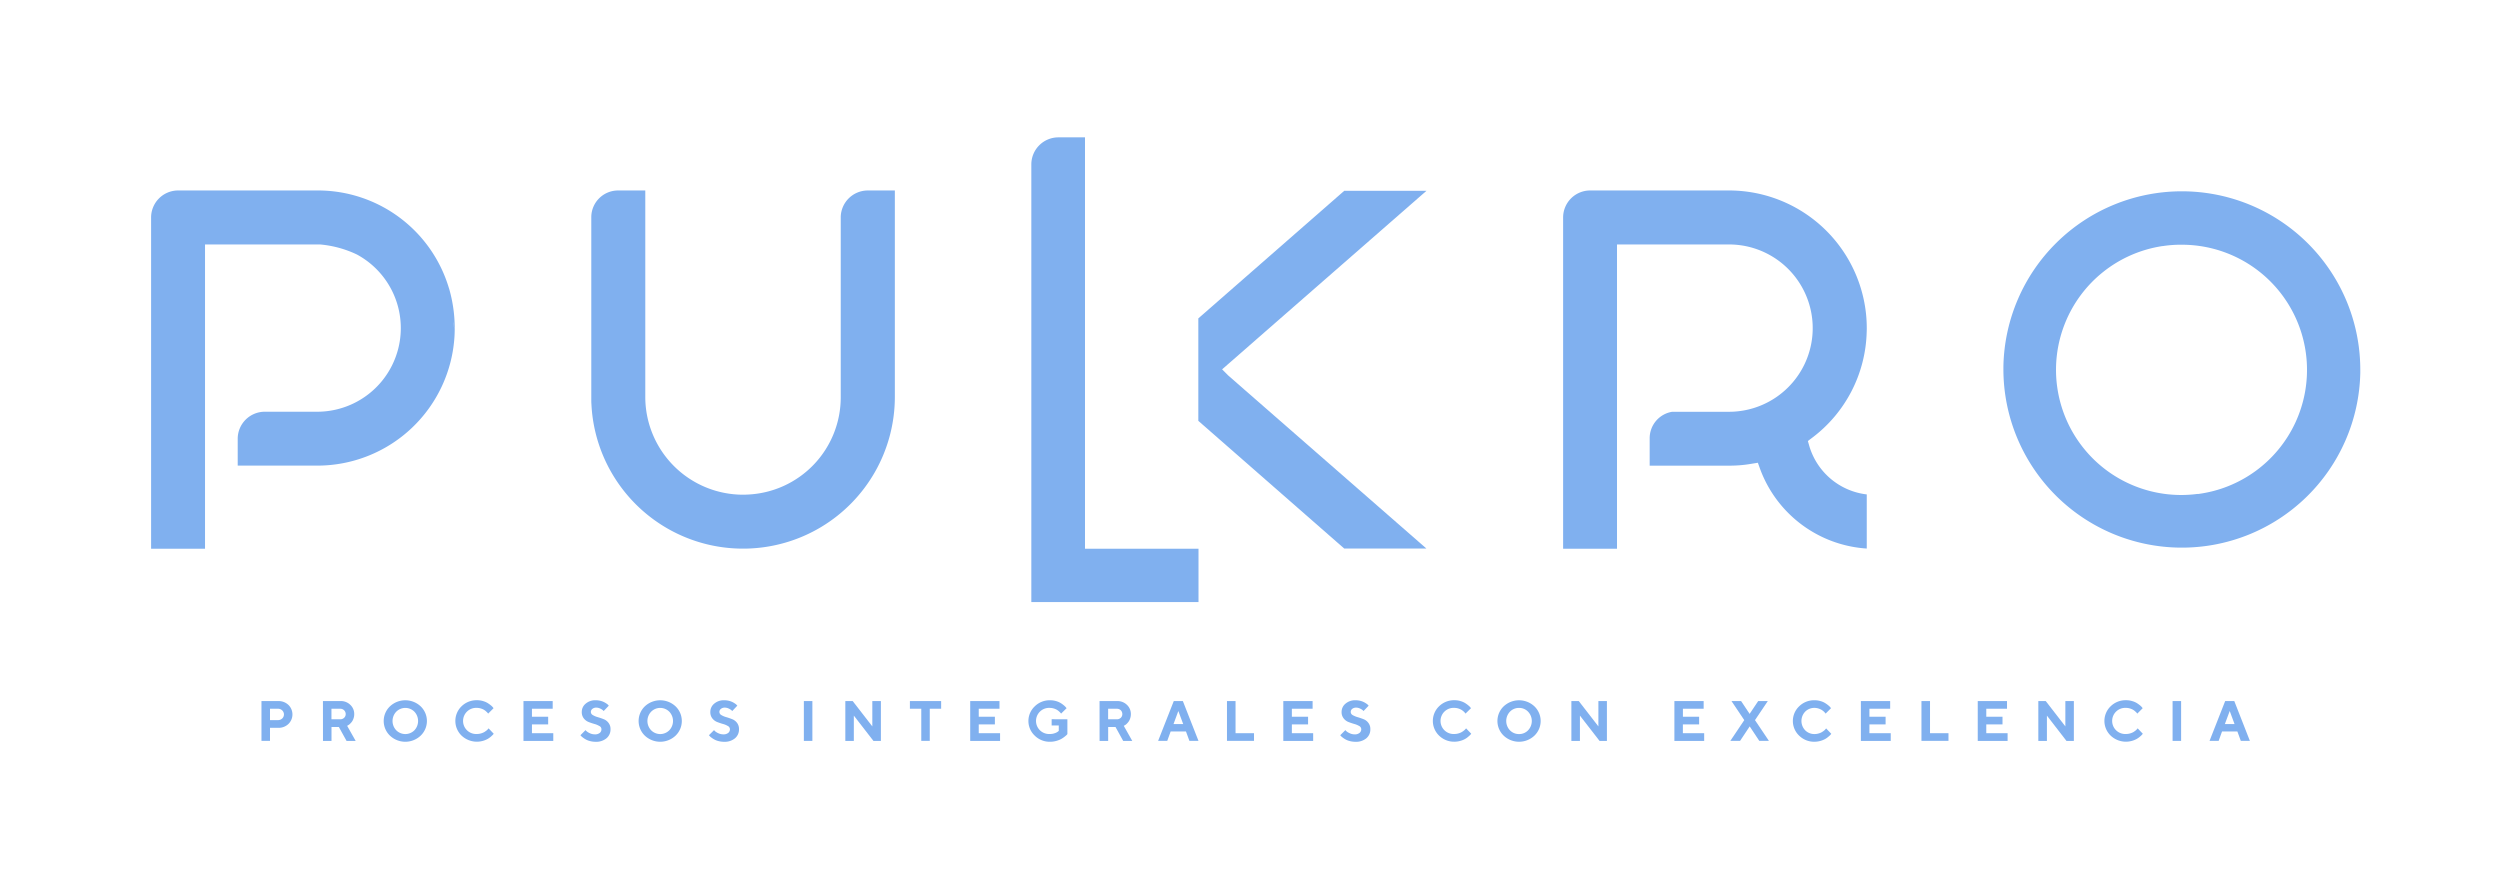 <svg xmlns="http://www.w3.org/2000/svg" xmlns:xlink="http://www.w3.org/1999/xlink" width="182" height="64" viewBox="0 0 182 64">
  <defs>
    <clipPath id="clip-path">
      <rect id="Rectángulo_6281" data-name="Rectángulo 6281" width="160.827" height="44" fill="#80b0ef"/>
    </clipPath>
  </defs>
  <g id="Grupo_10997" data-name="Grupo 10997" transform="translate(-159 -723)">
    <rect id="Rectángulo_6301" data-name="Rectángulo 6301" width="182" height="64" transform="translate(159 723)" fill="#80b0ef" opacity="0"/>
    <g id="Grupo_10979" data-name="Grupo 10979" transform="translate(170 733)">
      <g id="Grupo_10978" data-name="Grupo 10978" transform="translate(0 0)" clip-path="url(#clip-path)">
        <path id="Trazado_5690" data-name="Trazado 5690" d="M21.687,10.22a9.955,9.955,0,0,0-9.6-7.128H1.965A1.968,1.968,0,0,0,0,5.06V29.176H3.926V7.022h8.212c.036,0,.071,0,.106,0h.048a7.829,7.829,0,0,1,2.682.728A6.088,6.088,0,0,1,12.089,19.2H8.273a1.971,1.971,0,0,0-1.968,1.968v1.955h5.784a10.007,10.007,0,0,0,10-9.446,10.4,10.4,0,0,0-.4-3.461m.288,2.4c.014.069.036.134.048.205.02.133.036.265.046.4a5.2,5.2,0,0,0-.094-.6" transform="translate(0 0.774)" fill="#80b0ef"/>
        <path id="Trazado_5691" data-name="Trazado 5691" d="M55.162,0H53.22a1.97,1.97,0,0,0-1.965,1.97V33.829h12.17V29.947H55.162Z" transform="translate(12.826 0)" fill="#80b0ef"/>
        <path id="Trazado_5692" data-name="Trazado 5692" d="M65.345,13.806l6.141-5.365,6.1-5.329H71.6L60.978,12.4v7.459L71.6,29.155h5.982l-13.2-11.526-1.246-1.091-.431-.433-.028.03L61.07,17.544l1.644-1.439h0l1.679-1.465Z" transform="translate(15.26 0.779)" fill="#80b0ef"/>
        <path id="Trazado_5693" data-name="Trazado 5693" d="M104.321,13.386a.3.3,0,0,0,0-.048c.005-.073.005-.153.005-.229a9.922,9.922,0,0,0-.233-2.134,10.032,10.032,0,0,0-9.784-7.883H84.189A1.969,1.969,0,0,0,82.22,5.06V29.176h3.923V26.181h0V7.023h8.205a6.09,6.09,0,0,1,.593,12.146,5.6,5.6,0,0,1-.633.034H90.163a1.949,1.949,0,0,0-1.642,1.938v1.985h5.787c.226,0,.469-.008.718-.025a8.981,8.981,0,0,0,.915-.113l.456-.074.155.43a8.885,8.885,0,0,0,7.773,5.816V25.22a4.965,4.965,0,0,1-4.183-3.524l-.105-.365.305-.229a9.948,9.948,0,0,0,3.978-7.715" transform="translate(20.575 0.774)" fill="#80b0ef"/>
        <path id="Trazado_5694" data-name="Trazado 5694" d="M43.792,5v13.13a7.085,7.085,0,0,1-6.775,7.1c-.114.006-.228.01-.338.01a7.121,7.121,0,0,1-7.116-7.113V3.093H27.6A1.949,1.949,0,0,0,25.632,5c0,4.551,0,13.211,0,13.409v.025c0,.073.005.15.011.238a11.051,11.051,0,0,0,22.088-.541V3.093H45.756A1.972,1.972,0,0,0,43.792,5" transform="translate(6.414 0.774)" fill="#80b0ef"/>
        <path id="Trazado_5695" data-name="Trazado 5695" d="M120.845,3.141a12.99,12.99,0,0,0-12.988,12.768c0,.076,0,.148,0,.224a12.992,12.992,0,0,0,25.981.233v-.233A12.989,12.989,0,0,0,120.845,3.141M122,25.17a9.112,9.112,0,0,1-2.577-18.04l.031,0a8.5,8.5,0,0,1,1.28-.1l.044,0a.379.379,0,0,1,.063,0,9.112,9.112,0,0,1,1.173,18.149H122" transform="translate(26.991 0.786)" fill="#80b0ef"/>
        <path id="Trazado_5696" data-name="Trazado 5696" d="M7.648,32.824a1.034,1.034,0,0,1,.741.28.968.968,0,0,1,0,1.387,1.026,1.026,0,0,1-.741.281h-.6v.951H6.427v-2.9Zm-.6.56v.826h.58a.435.435,0,0,0,.31-.119.408.408,0,0,0,0-.588.43.43,0,0,0-.31-.12Z" transform="translate(1.608 8.214)" fill="#80b0ef"/>
        <path id="Trazado_5697" data-name="Trazado 5697" d="M10.006,32.824h1.28A.972.972,0,0,1,12,33.1a.906.906,0,0,1,.284.675.947.947,0,0,1-.055.324.85.85,0,0,1-.13.248,1.313,1.313,0,0,1-.15.159.631.631,0,0,1-.13.09l-.051.029.62,1.1h-.663l-.561-1.015h-.535v1.015h-.62Zm1.542.671a.384.384,0,0,0-.283-.111h-.639v.766h.639a.388.388,0,0,0,.283-.109.354.354,0,0,0,.115-.265.382.382,0,0,0-.115-.281" transform="translate(2.504 8.214)" fill="#80b0ef"/>
        <path id="Trazado_5698" data-name="Trazado 5698" d="M14,33.218a1.633,1.633,0,0,1,2.233,0,1.477,1.477,0,0,1,0,2.135,1.626,1.626,0,0,1-2.233,0,1.477,1.477,0,0,1,0-2.135m.458,1.745a.933.933,0,0,0,1.32,0,.989.989,0,0,0,0-1.355.93.93,0,0,0-1.32,0,.982.982,0,0,0,0,1.355" transform="translate(3.39 8.203)" fill="#80b0ef"/>
        <path id="Trazado_5699" data-name="Trazado 5699" d="M19.73,32.836a1.325,1.325,0,0,1,.339.145,2.249,2.249,0,0,1,.235.169.937.937,0,0,1,.146.144l.045.061-.393.394c-.007-.013-.02-.028-.034-.048a.909.909,0,0,0-.1-.1.889.889,0,0,0-.161-.124,1.021,1.021,0,0,0-.228-.1.976.976,0,0,0-.289-.046.952.952,0,1,0,0,1.9,1.032,1.032,0,0,0,.3-.044,1.133,1.133,0,0,0,.239-.1,1.971,1.971,0,0,0,.169-.121.91.91,0,0,0,.105-.105l.029-.041.374.391a.666.666,0,0,1-.048.065c-.023.026-.074.073-.146.139a1.5,1.5,0,0,1-.246.176,1.6,1.6,0,0,1-.34.139,1.619,1.619,0,0,1-1.559-.381,1.486,1.486,0,0,1,0-2.135,1.553,1.553,0,0,1,1.12-.441,1.491,1.491,0,0,1,.434.059" transform="translate(4.435 8.203)" fill="#80b0ef"/>
        <path id="Trazado_5700" data-name="Trazado 5700" d="M23.853,35.164v.56h-2.17v-2.9H23.81v.56H22.3v.58H23.48v.556H22.3v.643Z" transform="translate(5.426 8.214)" fill="#80b0ef"/>
        <path id="Trazado_5701" data-name="Trazado 5701" d="M26.376,34.651a1.379,1.379,0,0,0-.355-.149c-.14-.04-.281-.086-.421-.141a.836.836,0,0,1-.356-.266.733.733,0,0,1-.146-.47.766.766,0,0,1,.283-.6,1.056,1.056,0,0,1,.73-.249,1.393,1.393,0,0,1,.344.04,1.325,1.325,0,0,1,.273.1,1.625,1.625,0,0,1,.186.113.443.443,0,0,1,.113.1l.039.04-.373.391c-.016-.018-.04-.04-.069-.068a.773.773,0,0,0-.18-.11.656.656,0,0,0-.29-.07.432.432,0,0,0-.284.091.282.282,0,0,0-.11.221.265.265,0,0,0,.149.234,1.4,1.4,0,0,0,.354.148c.14.041.281.088.419.143a.8.8,0,0,1,.36.268.728.728,0,0,1,.149.469.835.835,0,0,1-.294.658,1.175,1.175,0,0,1-.8.255,1.562,1.562,0,0,1-.391-.05,1.258,1.258,0,0,1-.313-.119,1.527,1.527,0,0,1-.213-.14.62.62,0,0,1-.135-.119l-.045-.05.371-.371.08.084a.983.983,0,0,0,.228.14.88.88,0,0,0,.373.085.539.539,0,0,0,.353-.105.324.324,0,0,0,.124-.268.258.258,0,0,0-.146-.234" transform="translate(6.255 8.203)" fill="#80b0ef"/>
        <path id="Trazado_5702" data-name="Trazado 5702" d="M28.841,33.218a1.636,1.636,0,0,1,2.235,0,1.477,1.477,0,0,1,0,2.135,1.629,1.629,0,0,1-2.235,0,1.483,1.483,0,0,1,0-2.135m.46,1.745a.931.931,0,0,0,1.319,0,.982.982,0,0,0,0-1.355.928.928,0,0,0-1.319,0,.979.979,0,0,0,0,1.355" transform="translate(7.104 8.203)" fill="#80b0ef"/>
        <path id="Trazado_5703" data-name="Trazado 5703" d="M33.862,34.651a1.408,1.408,0,0,0-.356-.149,4.362,4.362,0,0,1-.42-.141.815.815,0,0,1-.356-.266.712.712,0,0,1-.146-.47.769.769,0,0,1,.281-.6,1.06,1.06,0,0,1,.73-.249,1.407,1.407,0,0,1,.344.04,1.339,1.339,0,0,1,.274.1,1.6,1.6,0,0,1,.185.113.466.466,0,0,1,.113.1l.038.04-.37.391-.069-.068a.99.99,0,0,0-.183-.11.646.646,0,0,0-.289-.07.429.429,0,0,0-.284.091.274.274,0,0,0-.11.221.265.265,0,0,0,.149.234,1.415,1.415,0,0,0,.356.148c.139.041.276.088.416.143a.8.8,0,0,1,.36.268.734.734,0,0,1,.146.469.829.829,0,0,1-.291.658,1.174,1.174,0,0,1-.805.255,1.569,1.569,0,0,1-.391-.05,1.2,1.2,0,0,1-.31-.119,1.749,1.749,0,0,1-.216-.14.681.681,0,0,1-.131-.119l-.045-.05.371-.371c.019.02.045.049.08.084a.983.983,0,0,0,.228.14.868.868,0,0,0,.373.085.546.546,0,0,0,.353-.105.343.343,0,0,0,.124-.268.267.267,0,0,0-.146-.234" transform="translate(8.128 8.203)" fill="#80b0ef"/>
        <rect id="Rectángulo_6279" data-name="Rectángulo 6279" width="0.62" height="2.899" transform="translate(47.521 41.038)" fill="#80b0ef"/>
        <path id="Trazado_5704" data-name="Trazado 5704" d="M43.013,32.824v2.9h-.543l-1.427-1.842v1.842h-.619v-2.9h.536l1.429,1.844V32.824Z" transform="translate(10.116 8.214)" fill="#80b0ef"/>
        <path id="Trazado_5705" data-name="Trazado 5705" d="M46.458,32.824v.56H45.63v2.339h-.618V33.384h-.828v-.56Z" transform="translate(11.057 8.214)" fill="#80b0ef"/>
        <path id="Trazado_5706" data-name="Trazado 5706" d="M49.869,35.164v.56H47.695v-2.9h2.132v.56H48.317v.58h1.175v.556H48.317v.643Z" transform="translate(11.936 8.214)" fill="#80b0ef"/>
        <path id="Trazado_5707" data-name="Trazado 5707" d="M53.922,34.162v1.075c-.009.014-.026.033-.049.06s-.078.07-.158.135a1.7,1.7,0,0,1-.255.169,1.677,1.677,0,0,1-.353.136,1.644,1.644,0,0,1-.446.06,1.537,1.537,0,0,1-1.114-.444,1.463,1.463,0,0,1,0-2.135,1.534,1.534,0,0,1,1.114-.441,1.5,1.5,0,0,1,.434.059,1.316,1.316,0,0,1,.34.145,1.8,1.8,0,0,1,.234.169,1,1,0,0,1,.146.144l.048.061-.4.393c-.008-.011-.018-.026-.033-.046a1.133,1.133,0,0,0-.1-.1,1.164,1.164,0,0,0-.16-.124,1.048,1.048,0,0,0-.228-.1,1,1,0,0,0-.29-.046.952.952,0,1,0,0,1.9.994.994,0,0,0,.353-.059.756.756,0,0,0,.226-.115l.064-.053v-.394h-.519v-.455Z" transform="translate(12.784 8.203)" fill="#80b0ef"/>
        <path id="Trazado_5708" data-name="Trazado 5708" d="M55.227,32.824h1.284a.979.979,0,0,1,.713.278.905.905,0,0,1,.283.675.918.918,0,0,1-.056.324.794.794,0,0,1-.13.248,1.4,1.4,0,0,1-.146.159.71.71,0,0,1-.134.09l-.05.029.619,1.1h-.661l-.56-1.015h-.535v1.015h-.625Zm1.547.671a.391.391,0,0,0-.284-.111h-.638v.766h.638a.4.4,0,0,0,.284-.109.36.36,0,0,0,.111-.265.389.389,0,0,0-.111-.281" transform="translate(13.82 8.214)" fill="#80b0ef"/>
        <path id="Trazado_5709" data-name="Trazado 5709" d="M59.549,35.039l-.248.684h-.664l1.14-2.9h.661l1.138,2.9h-.661l-.25-.684Zm.56-1.492-.351.951h.705Z" transform="translate(14.674 8.214)" fill="#80b0ef"/>
        <path id="Trazado_5710" data-name="Trazado 5710" d="M62.647,35.723v-2.9h.624v2.339h1.344v.56Z" transform="translate(15.677 8.214)" fill="#80b0ef"/>
        <path id="Trazado_5711" data-name="Trazado 5711" d="M68.1,35.164v.56H65.927v-2.9H68.06v.56H66.55v.58h1.18v.556H66.55v.643Z" transform="translate(16.498 8.214)" fill="#80b0ef"/>
        <path id="Trazado_5712" data-name="Trazado 5712" d="M70.625,34.651a1.523,1.523,0,0,0-.358-.149,4.362,4.362,0,0,1-.42-.141.807.807,0,0,1-.356-.266.721.721,0,0,1-.15-.47.766.766,0,0,1,.283-.6,1.067,1.067,0,0,1,.733-.249,1.407,1.407,0,0,1,.344.04,1.3,1.3,0,0,1,.27.1,1.768,1.768,0,0,1,.188.113.466.466,0,0,1,.113.1l.04.04-.373.391-.068-.068a.871.871,0,0,0-.183-.11.65.65,0,0,0-.289-.07.441.441,0,0,0-.286.091.278.278,0,0,0-.106.221.265.265,0,0,0,.144.234,1.566,1.566,0,0,0,.356.148c.14.041.279.088.42.143a.783.783,0,0,1,.359.268.728.728,0,0,1,.148.469.829.829,0,0,1-.291.658,1.172,1.172,0,0,1-.805.255,1.569,1.569,0,0,1-.391-.05,1.278,1.278,0,0,1-.313-.119,1.544,1.544,0,0,1-.214-.14.754.754,0,0,1-.134-.119l-.044-.05.373-.371c.018.02.048.049.079.084a.975.975,0,0,0,.231.14.846.846,0,0,0,.371.085.524.524,0,0,0,.348-.105.327.327,0,0,0,.128-.268.268.268,0,0,0-.145-.234" transform="translate(17.327 8.203)" fill="#80b0ef"/>
        <path id="Trazado_5713" data-name="Trazado 5713" d="M76.644,32.836a1.325,1.325,0,0,1,.339.145,1.969,1.969,0,0,1,.233.169.977.977,0,0,1,.149.144l.045.061-.4.394c-.008-.013-.018-.028-.031-.048s-.048-.051-.094-.1a1.115,1.115,0,0,0-.163-.124,1.154,1.154,0,0,0-.226-.1,1,1,0,0,0-.29-.046.952.952,0,1,0,0,1.9,1,1,0,0,0,.3-.044,1.078,1.078,0,0,0,.239-.1,2,2,0,0,0,.17-.121.743.743,0,0,0,.105-.105l.033-.041.374.391a.62.62,0,0,1-.051.065,1.5,1.5,0,0,1-.148.139,1.394,1.394,0,0,1-.586.315,1.528,1.528,0,0,1-.436.063,1.552,1.552,0,0,1-1.119-.444,1.483,1.483,0,0,1,0-2.135,1.55,1.55,0,0,1,1.119-.441,1.485,1.485,0,0,1,.434.059" transform="translate(18.678 8.203)" fill="#80b0ef"/>
        <path id="Trazado_5714" data-name="Trazado 5714" d="M78.851,33.218a1.636,1.636,0,0,1,2.235,0,1.477,1.477,0,0,1,0,2.135,1.629,1.629,0,0,1-2.235,0,1.477,1.477,0,0,1,0-2.135m.455,1.745a.9.9,0,0,0,.66.274.892.892,0,0,0,.66-.274.982.982,0,0,0,0-1.355.889.889,0,0,0-.66-.275.9.9,0,0,0-.66.275.985.985,0,0,0,0,1.355" transform="translate(19.618 8.203)" fill="#80b0ef"/>
        <path id="Trazado_5715" data-name="Trazado 5715" d="M85.287,32.824v2.9h-.536l-1.428-1.842v1.842H82.7v-2.9h.539l1.428,1.844V32.824Z" transform="translate(20.696 8.214)" fill="#80b0ef"/>
        <path id="Trazado_5716" data-name="Trazado 5716" d="M90.868,35.164v.56H88.7v-2.9h2.13v.56h-1.51v.58H90.5v.556H89.317v.643Z" transform="translate(22.196 8.214)" fill="#80b0ef"/>
        <path id="Trazado_5717" data-name="Trazado 5717" d="M92.664,35.723h-.708l1.015-1.513-.931-1.387h.7l.621.933.623-.933h.7l-.933,1.387,1.015,1.513h-.7l-.7-1.055Z" transform="translate(23.012 8.214)" fill="#80b0ef"/>
        <path id="Trazado_5718" data-name="Trazado 5718" d="M97.606,32.836a1.252,1.252,0,0,1,.339.145,2.147,2.147,0,0,1,.236.169,1.018,1.018,0,0,1,.148.144l.044.061-.393.394c-.01-.013-.017-.028-.035-.048a1.014,1.014,0,0,0-.091-.1,1.186,1.186,0,0,0-.163-.124,1.136,1.136,0,0,0-.228-.1.994.994,0,0,0-.288-.046.928.928,0,0,0-.681.274.982.982,0,0,0,0,1.358.932.932,0,0,0,.681.273.988.988,0,0,0,.3-.044.943.943,0,0,0,.239-.1,1.69,1.69,0,0,0,.171-.121.723.723,0,0,0,.1-.105l.033-.041.374.391c-.01.018-.03.037-.049.065s-.074.073-.149.139a1.541,1.541,0,0,1-.245.176,1.663,1.663,0,0,1-.776.2,1.55,1.55,0,0,1-1.119-.444,1.474,1.474,0,0,1,0-2.135,1.548,1.548,0,0,1,1.119-.441,1.466,1.466,0,0,1,.43.059" transform="translate(23.924 8.203)" fill="#80b0ef"/>
        <path id="Trazado_5719" data-name="Trazado 5719" d="M101.732,35.164v.56H99.558v-2.9h2.132v.56H100.18v.58h1.178v.556H100.18v.643Z" transform="translate(24.914 8.214)" fill="#80b0ef"/>
        <path id="Trazado_5720" data-name="Trazado 5720" d="M103.085,35.723v-2.9h.623v2.339h1.344v.56Z" transform="translate(25.797 8.214)" fill="#80b0ef"/>
        <path id="Trazado_5721" data-name="Trazado 5721" d="M108.536,35.164v.56h-2.173v-2.9h2.13v.56h-1.509v.58h1.181v.556h-1.181v.643Z" transform="translate(26.617 8.214)" fill="#80b0ef"/>
        <path id="Trazado_5722" data-name="Trazado 5722" d="M112.477,32.824v2.9h-.538l-1.424-1.842v1.842h-.625v-2.9h.54l1.428,1.844V32.824Z" transform="translate(27.5 8.214)" fill="#80b0ef"/>
        <path id="Trazado_5723" data-name="Trazado 5723" d="M115.756,32.836a1.386,1.386,0,0,1,.341.145c.086.056.164.113.234.169a1.065,1.065,0,0,1,.146.144l.045.061-.393.394a.508.508,0,0,1-.033-.048c-.016-.019-.048-.051-.1-.1a1.1,1.1,0,0,0-.161-.124,1.075,1.075,0,0,0-.228-.1,1.007,1.007,0,0,0-.293-.046.952.952,0,1,0,0,1.9,1.009,1.009,0,0,0,.3-.044,1.066,1.066,0,0,0,.24-.1,1.794,1.794,0,0,0,.169-.121.8.8,0,0,0,.1-.105l.033-.041.374.391a.779.779,0,0,1-.05.065,1.38,1.38,0,0,1-.145.139,1.507,1.507,0,0,1-.248.176,1.535,1.535,0,0,1-.341.139,1.612,1.612,0,0,1-1.555-.381,1.48,1.48,0,0,1,0-2.135,1.548,1.548,0,0,1,1.116-.441,1.5,1.5,0,0,1,.436.059" transform="translate(28.465 8.203)" fill="#80b0ef"/>
        <rect id="Rectángulo_6280" data-name="Rectángulo 6280" width="0.621" height="2.899" transform="translate(147.164 41.038)" fill="#80b0ef"/>
        <path id="Trazado_5724" data-name="Trazado 5724" d="M120.769,35.039l-.246.684h-.664l1.139-2.9h.663l1.136,2.9h-.66l-.25-.684Zm.56-1.492-.354.951h.705Z" transform="translate(29.995 8.214)" fill="#80b0ef"/>
      </g>
    </g>
  </g>
</svg>
